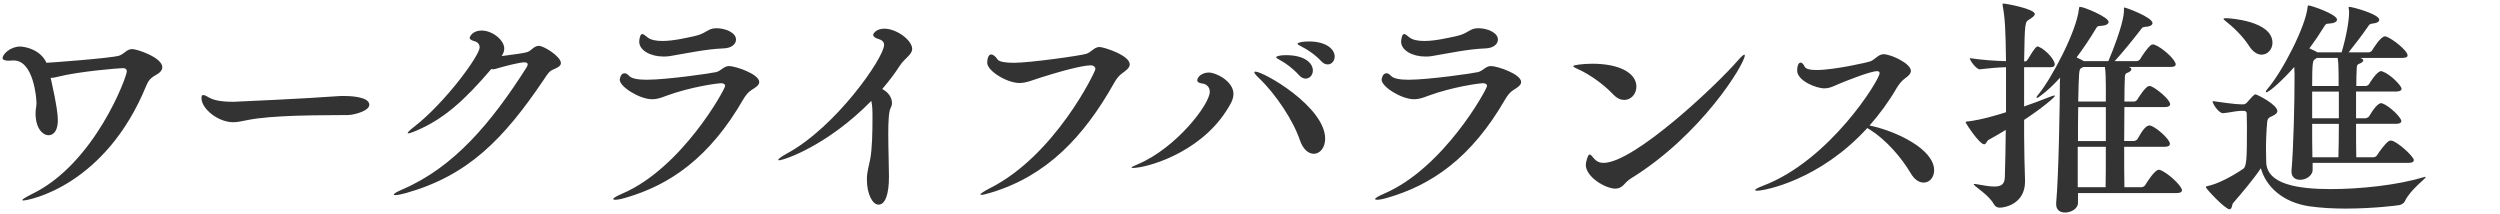 <svg enable-background="new 0 0 280 24" height="24" viewBox="0 0 280 24" width="280" xmlns="http://www.w3.org/2000/svg"><g fill="#333"><path d="m5.725 8.932c.65 2.912.754 3.978.754 4.523 0 .988-.338 1.69-1.066 1.69-.572 0-1.43-.702-1.43-2.444 0-.52.104-.701.104-1.17 0-.572-.338-4.758-2.548-4.758h-.105c-.156 0-.286.025-.416.025-.494 0-.728-.104-.728-.285 0-.442.858-1.301 1.976-1.301.39 0 2.236.261 2.938 1.82.234 0 7.358-.52 8.165-.806.572-.208.832-.729 1.43-.729s3.38.962 3.38 2.028c0 .312-.234.624-.702.858-.572.312-.858.649-1.066 1.144-4.602 11.339-13.261 12.925-13.781 12.925-.078 0-.13 0-.13-.052 0-.078.364-.312 1.145-.702 6.968-3.406 10.556-13.079 10.556-13.703 0-.26-.156-.364-.442-.364-.416 0-4.966.364-7.384.988-.261.078-.495.105-.703.105z"/><path d="m38.997 12.884c-1.144.025-3.406 0-5.85.078-2.054.077-4.108.208-5.46.493-.624.131-1.118.234-1.586.234-1.638 0-3.536-1.482-3.536-2.704 0-.26.052-.338.208-.338.104 0 .26.052.468.182.52.312 1.17.572 2.912.572.26 0 8.606-.39 11.596-.624.234-.025.52-.025.832-.025.286 0 2.782 0 2.782.987 0 .651-1.586 1.118-2.366 1.145z"/><path d="m46.648 14.626c-.468.208-.806.312-.936.312-.052 0-.052 0-.052-.025 0-.104.208-.312.676-.677 3.562-2.756 7.384-8.034 7.384-8.918 0-.312-.182-.599-.572-.702-.39-.104-.546-.234-.546-.364 0-.182.364-.832 1.326-.832 1.248 0 2.548 1.093 2.548 2.002 0 .312-.104.572-.286.858 1.066-.13 2.522-.338 2.86-.442.312-.104.494-.338.728-.493.182-.131.364-.209.572-.209.572 0 2.47 1.196 2.47 1.925 0 .312-.312.494-.754.676-.624.26-.702.521-1.17 1.196-4.499 6.656-8.451 10.712-15.418 12.688-.572.155-.988.233-1.196.233-.104 0-.182-.025-.182-.052 0-.104.312-.312.988-.598 5.746-2.471 9.932-7.437 13.884-13.65.052-.104.13-.234.13-.339 0-.13-.078-.233-.39-.233-.494 0-2.132.416-2.834.624-.286.078-.468.156-.676.156-.052 0-.13-.026-.182-.026-2.937 3.432-5.251 5.564-8.372 6.89z"/><path d="m70.007 22.166c-.521.156-.884.208-1.118.208-.13 0-.208-.026-.208-.078 0-.104.312-.312.988-.598 6.734-2.887 11.544-11.727 11.544-12.064 0-.208-.182-.312-.442-.312-.442 0-3.458.416-6.136 1.404-.65.26-1.118.39-1.586.39-1.43 0-3.64-1.404-3.64-2.184 0-.053.078-.729.546-.729.156 0 .338.104.494.286.312.338 1.092.442 1.976.442 2.262 0 7.28-.729 7.8-.858.546-.156.858-.676 1.43-.676.676 0 3.38.884 3.38 1.794 0 .338-.39.598-.858.884-.338.208-.65.572-.91 1.015-3.796 6.603-8.268 9.646-13.26 11.076zm11.024-16.745c-1.95.078-3.979.521-5.98.858-.26.052-.494.052-.754.052-1.456 0-2.704-.702-2.704-1.664 0-.182.078-.857.338-.857.156 0 .338.182.572.363.39.312 1.014.416 1.69.416 1.196 0 2.652-.338 3.692-.571 1.248-.286 1.378-.858 2.34-.858 1.04 0 2.21.494 2.21 1.274 0 .494-.494.962-1.404.987z"/><path d="m87.239 17.954c-.052 0-.078-.026-.078-.053 0-.104.364-.363.962-.702 5.538-2.989 10.895-10.763 10.895-12.168 0-.286-.156-.52-.598-.65s-.624-.312-.624-.468c0-.208.416-.702 1.248-.702 1.378 0 3.12 1.301 3.12 2.263 0 .649-.806 1.014-1.378 1.872-.546.857-1.222 1.742-1.976 2.626.624.312 1.092.91 1.092 1.56 0 .183-.052.391-.156.572-.208.416-.26 1.561-.26 2.886 0 1.639.078 3.562.078 4.784 0 2.002-.416 3.146-1.17 3.146-.676 0-1.3-1.196-1.3-2.782 0-.546 0-.649.364-2.288.234-1.17.26-3.224.26-4.628 0-.832 0-1.3-.13-1.924-4.915 5.017-9.803 6.656-10.349 6.656z"/><path d="m111.011 21.568c-.598.182-.936.26-1.092.26-.078 0-.104-.026-.104-.053 0-.104.416-.363 1.014-.676 7.333-3.666 11.856-13.078 11.856-13.364 0-.234-.208-.416-.52-.416-.468 0-1.846.182-5.564 1.353-.988.312-1.664.623-2.418.623-1.404 0-3.614-1.352-3.614-2.262 0-.364.104-.936.442-.936.234 0 .52.26.702.546s.936.39 1.846.39c1.794 0 7.514-.806 8.138-1.014.572-.208.858-.754 1.456-.754.442 0 3.38.91 3.38 1.949 0 .391-.442.702-.91 1.041-.338.26-.598.598-.858 1.065-3.379 6.008-7.539 10.375-13.754 12.248z"/><path d="m126.863 18.812c-.078 0-.13-.025-.13-.052 0-.052.208-.156.702-.364 4.342-1.846 8.06-6.734 8.06-8.112 0-.312-.104-.546-.338-.728-.104-.104-.312-.183-.546-.208-.364-.053-.52-.183-.52-.338 0-.364.494-.885 1.3-.885.832 0 2.756.988 2.756 2.393 0 .65-.39 1.273-.832 1.95-3.094 4.758-8.944 6.344-10.452 6.344zm18.721-3.121c-.729-2.184-2.704-5.148-4.524-6.89-.416-.391-.572-.599-.572-.702 0-.053.052-.078.104-.078.962 0 7.826 3.952 7.826 7.514 0 1.015-.598 1.69-1.274 1.69-.572.001-1.196-.467-1.56-1.534zm-.078-7.253c-.676-.754-1.482-1.353-2.158-1.716-.26-.13-.416-.234-.416-.312 0-.13.494-.233 1.092-.233 2.21 0 3.017.962 3.017 1.716 0 .52-.364.91-.806.91-.235-.001-.495-.106-.729-.365zm2.47-1.586c-.676-.729-1.534-1.301-2.21-1.639-.26-.13-.442-.233-.442-.312 0-.13.546-.26 1.248-.26 2.028 0 2.912.909 2.912 1.689 0 .494-.338.884-.78.884-.234.001-.494-.103-.728-.362z"/><path d="m155.339 22.166c-.521.156-.884.208-1.118.208-.13 0-.208-.026-.208-.078 0-.104.312-.312.988-.598 6.734-2.887 11.544-11.727 11.544-12.064 0-.208-.182-.312-.442-.312-.442 0-3.458.416-6.136 1.404-.65.26-1.118.39-1.586.39-1.43 0-3.64-1.404-3.64-2.184 0-.053.078-.729.546-.729.156 0 .338.104.494.286.312.338 1.092.442 1.976.442 2.262 0 7.28-.729 7.8-.858.546-.156.858-.676 1.43-.676.676 0 3.38.884 3.38 1.794 0 .338-.39.598-.858.884-.338.208-.65.572-.91 1.015-3.796 6.603-8.268 9.646-13.26 11.076zm11.024-16.745c-1.95.078-3.979.521-5.98.858-.26.052-.494.052-.754.052-1.456 0-2.704-.702-2.704-1.664 0-.182.078-.857.338-.857.156 0 .338.182.572.363.39.312 1.014.416 1.69.416 1.196 0 2.652-.338 3.692-.571 1.248-.286 1.378-.858 2.34-.858 1.04 0 2.21.494 2.21 1.274 0 .494-.494.962-1.404.987z"/><path d="m180.702 10.596c-1.092-1.145-2.6-2.236-3.978-2.86-.364-.156-.52-.26-.52-.338 0-.104 1.04-.26 2.158-.26 2.912 0 4.914.987 4.914 2.573 0 .807-.598 1.482-1.352 1.482-.39 0-.806-.156-1.222-.597zm1.066 10.192c-.26.233-.52.338-.858.338-1.066 0-3.302-1.274-3.302-2.679 0-.26.234-1.144.416-1.144.13 0 .286.182.572.521.208.233.52.416 1.014.416 3.38 0 12.584-8.633 15.028-11.467.39-.442.624-.65.728-.65.026 0 .052.026.052.078 0 .937-4.836 8.918-12.792 13.807-.338.208-.598.519-.858.78z"/><path d="m209.136 14.34c-5.278 5.798-11.44 7.02-12.351 7.02-.13 0-.208-.025-.208-.077 0-.078.234-.234.858-.469 7.514-2.834 13.078-11.882 13.078-12.61 0-.156-.078-.233-.286-.233-.754 0-3.51 1.118-4.03 1.325-.754.312-1.222.599-1.872.599-.962 0-3.042-.884-3.042-1.977 0-.624.182-.909.39-.909.13 0 .312.155.442.441s.624.391 1.326.391c2.054 0 5.824-.885 6.032-.963.572-.233.884-.806 1.508-.806.754 0 3.042 1.014 3.042 1.872 0 .26-.208.52-.624.806-.364.261-.676.624-.962 1.093-.884 1.533-1.924 2.938-3.042 4.212l.338.078c2.704.624 6.89 2.574 6.89 4.94 0 .806-.52 1.378-1.17 1.378-.494 0-1.04-.312-1.482-1.093-1.014-1.716-2.73-3.691-4.498-4.81z"/><path d="m230.133 7.215c0 .156-.104.312-.468.312h-2.964v4.395c.962-.338 1.898-.677 2.73-1.015.364-.155.572-.208.65-.208.052 0 .078 0 .078.026 0 .156-1.404 1.352-3.458 2.704 0 1.3 0 2.521.026 3.666 0 .988.078 2.418.078 3.172v.053c0 2.47-2.184 2.938-2.834 2.938-.286 0-.494-.104-.676-.416-.572-1.04-2.236-2.002-2.236-2.21 0-.026.026-.026.104-.026.052 0 .13 0 .234.026.832.156 1.482.26 1.976.26.806 0 1.144-.286 1.17-1.065.052-1.509.078-3.328.104-5.278-.65.39-1.3.78-1.924 1.118-.208.104-.26.494-.494.494-.546 0-2.08-2.366-2.08-2.471 0-.078.104-.078.364-.104s1.534-.183 4.16-1.015v-5.044c-.858.026-1.846.104-2.938.234h-.026c-.338 0-1.092-.963-1.092-1.248 1.378.208 2.886.312 4.056.338-.052-3.614-.104-4.681-.364-6.162 0-.078-.026-.131-.026-.183 0-.078.026-.104.104-.104.312 0 3.51.598 3.51 1.17 0 .208-.312.416-.598.598-.52.312-.52.312-.598 4.706h.13c.104 0 .208-.104.286-.233.832-1.404.988-1.431 1.092-1.431.052 0 .104 0 .13.026.806.339 1.794 1.457 1.794 1.977zm14.249 14.093c0 .156-.13.312-.572.312h-11.076v1.092c0 .676-.78 1.092-1.456 1.092-.52 0-.988-.26-.988-.936v-.13c.286-3.068.416-11.363.416-13.495 0-.13.026-.338.026-.546-.754.832-1.482 1.508-2.185 2.028-.182.156-.338.233-.416.233-.026 0-.052-.025-.052-.052 0-.052.078-.155.208-.312 1.508-1.82 4.29-7.099 4.55-9.568.026-.208.026-.26.13-.26.416 0 3.198 1.144 3.198 1.689 0 .26-.364.416-.858.442-.416.025-.39.025-.598.364-.624 1.039-1.352 2.132-2.132 3.172.026.025.702.312.806.416h2.756c1.612-3.874 1.742-5.252 1.742-5.643v-.26c0-.078 0-.104.052-.104.182 0 3.146 1.093 3.146 1.742 0 .208-.234.391-.78.416-.364.026-.364.104-.572.364-.858 1.118-2.028 2.548-2.886 3.484h2.496c.078 0 .286-.104.364-.234.26-.441.806-1.248 1.196-1.56.052-.053.156-.078.234-.078.052 0 .104 0 .156.025.884.312 2.392 1.69 2.392 2.21 0 .156-.13.286-.572.286h-4.68c.182.053.286.156.286.261 0 .13-.13.285-.494.416-.156.052-.234.208-.234.468-.026.546-.052 1.534-.052 2.729h1.118c.078 0 .26-.104.338-.233.026-.052.91-1.508 1.326-1.508.078 0 .13.025.182.025.572.208 2.158 1.482 2.158 2.028 0 .156-.156.312-.624.312h-4.498c0 1.17-.026 2.521-.026 3.796h1.093c.078 0 .312-.078.39-.208.624-1.118.988-1.534 1.378-1.534.052 0 .104.026.13.026.754.285 2.132 1.56 2.132 2.027 0 .183-.13.338-.598.338h-4.524c0 1.847 0 3.536.026 4.524h1.924c.078 0 .312-.078.39-.208.156-.26 1.066-1.742 1.534-1.742.052 0 .104 0 .156.026.884.317 2.444 1.8 2.444 2.268zm-11.675-4.863v4.524h3.12c.026-.884.026-2.652.026-4.524zm3.147-4.445h-3.094c-.026 1.17-.026 2.47-.026 3.796h3.12zm0-2.419c-.026-.676 0-1.43-.104-2.08h-2.418c-.052.053-.156.078-.234.13-.26.131-.26.391-.338 3.744h3.094z"/><path d="m271.624 19.8c.026 0 .053.026.053.026 0 .208-1.69 1.378-2.314 2.678-.104.234-.338.416-.65.468-.233.052-2.989.391-6.032.391-1.378 0-2.781-.078-4.056-.261-2.938-.441-4.836-2.184-5.408-4.264-.65 1.014-2.132 2.782-3.146 3.952-.078.104-.078.649-.364.649-.494 0-2.652-2.313-2.652-2.47 0-.052.052-.104.182-.13 1.092-.208 2.73-1.066 3.952-1.898.442-.26.468-1.04.468-4.758 0-.65-.025-1.196-.025-1.482 0-.182-.13-.285-.312-.285h-.364c-.441 0-1.481.233-1.976.26h-.026c-.416 0-1.144-.988-1.144-1.353.91.13 2.6.364 3.172.364h.286c.156 0 .312-.104.416-.234.598-.676.78-.884.936-.884s2.444 1.145 2.444 1.872c0 .208-.182.364-.441.494-.442.234-.65.208-.702.78-.078.832-.13 1.95-.13 3.016 0 .468.025.937.025 1.353 0 2.574 3.589 3.094 7.229 3.094 3.302 0 7.462-.441 10.374-1.326.102-.026.18-.052.205-.052zm-17.108-15.003c0 .729-.546 1.326-1.222 1.326-.442 0-.962-.286-1.404-.988-.728-1.144-1.898-2.21-2.6-2.756-.182-.13-.26-.233-.26-.26 0-.078.13-.078.39-.078.156 0 5.096.26 5.096 2.756zm15.835 13.131c0 .156-.13.312-.572.312h-10.765v.806c0 .572-.676 1.092-1.404 1.092-.52 0-.962-.286-.962-.91v-.13c.234-2.652.339-7.723.339-10.192v-.703c0-.13-.026-.39-.026-.702-1.222 1.378-2.782 2.835-3.146 2.835-.052 0-.052-.026-.052-.053 0-.052.052-.156.182-.312 1.717-1.977 4.291-7.047 4.498-9.127.026-.182.026-.233.104-.233.312 0 3.198.988 3.198 1.586 0 .26-.364.416-.858.441-.416.026-.39.053-.598.364-.494.807-1.04 1.612-1.638 2.418.416.183.857.391.909.442h2.704c.599-2.054.832-3.692.832-4.446 0-.156 0-.286-.025-.39-.026-.078-.026-.13-.026-.183 0-.052.026-.077.078-.077.312 0 3.354.806 3.354 1.455 0 .183-.208.364-.729.416-.364.026-.39.131-.572.391-.624.91-1.43 1.95-2.132 2.834h2.263c.077 0 .285-.078.363-.208.156-.26.962-1.586 1.456-1.586.052 0 .104.026.13.026.729.26 2.393 1.586 2.393 2.105 0 .156-.13.286-.572.286h-4.732l.053.026c.182.052.285.155.285.26 0 .104-.13.26-.493.39-.156.052-.234.183-.234.442-.026.494-.052 1.196-.052 2.028h1.065c.078 0 .286-.078.364-.208.026-.053.858-1.456 1.353-1.456.052 0 .104.025.13.025.988.364 2.158 1.639 2.158 1.95 0 .156-.156.312-.624.312h-4.473v2.99h1.04c.078 0 .338-.078.416-.209.442-.754.988-1.481 1.353-1.481.052 0 .104.026.13.026.806.285 2.132 1.586 2.132 1.976 0 .156-.13.312-.598.312h-4.473c0 1.457 0 2.835.026 3.744h1.95c.077 0 .286-.077.363-.207.286-.469.885-1.274 1.301-1.587.077-.052.182-.077.26-.077.623.003 2.574 1.797 2.574 2.187zm-8.425-9.387c-.025-.649 0-1.43-.104-2.054h-2.34l-.209.156c-.233.13-.312.286-.312 2.99h2.964v-1.092zm.026 1.717h-2.99v2.99h2.99zm-2.99 3.613c0 1.326 0 2.652.026 3.744h2.912c.025-.806.052-2.235.052-3.744z"/></g><path d="m0 0h280v24h-280z" fill="none"/></svg>